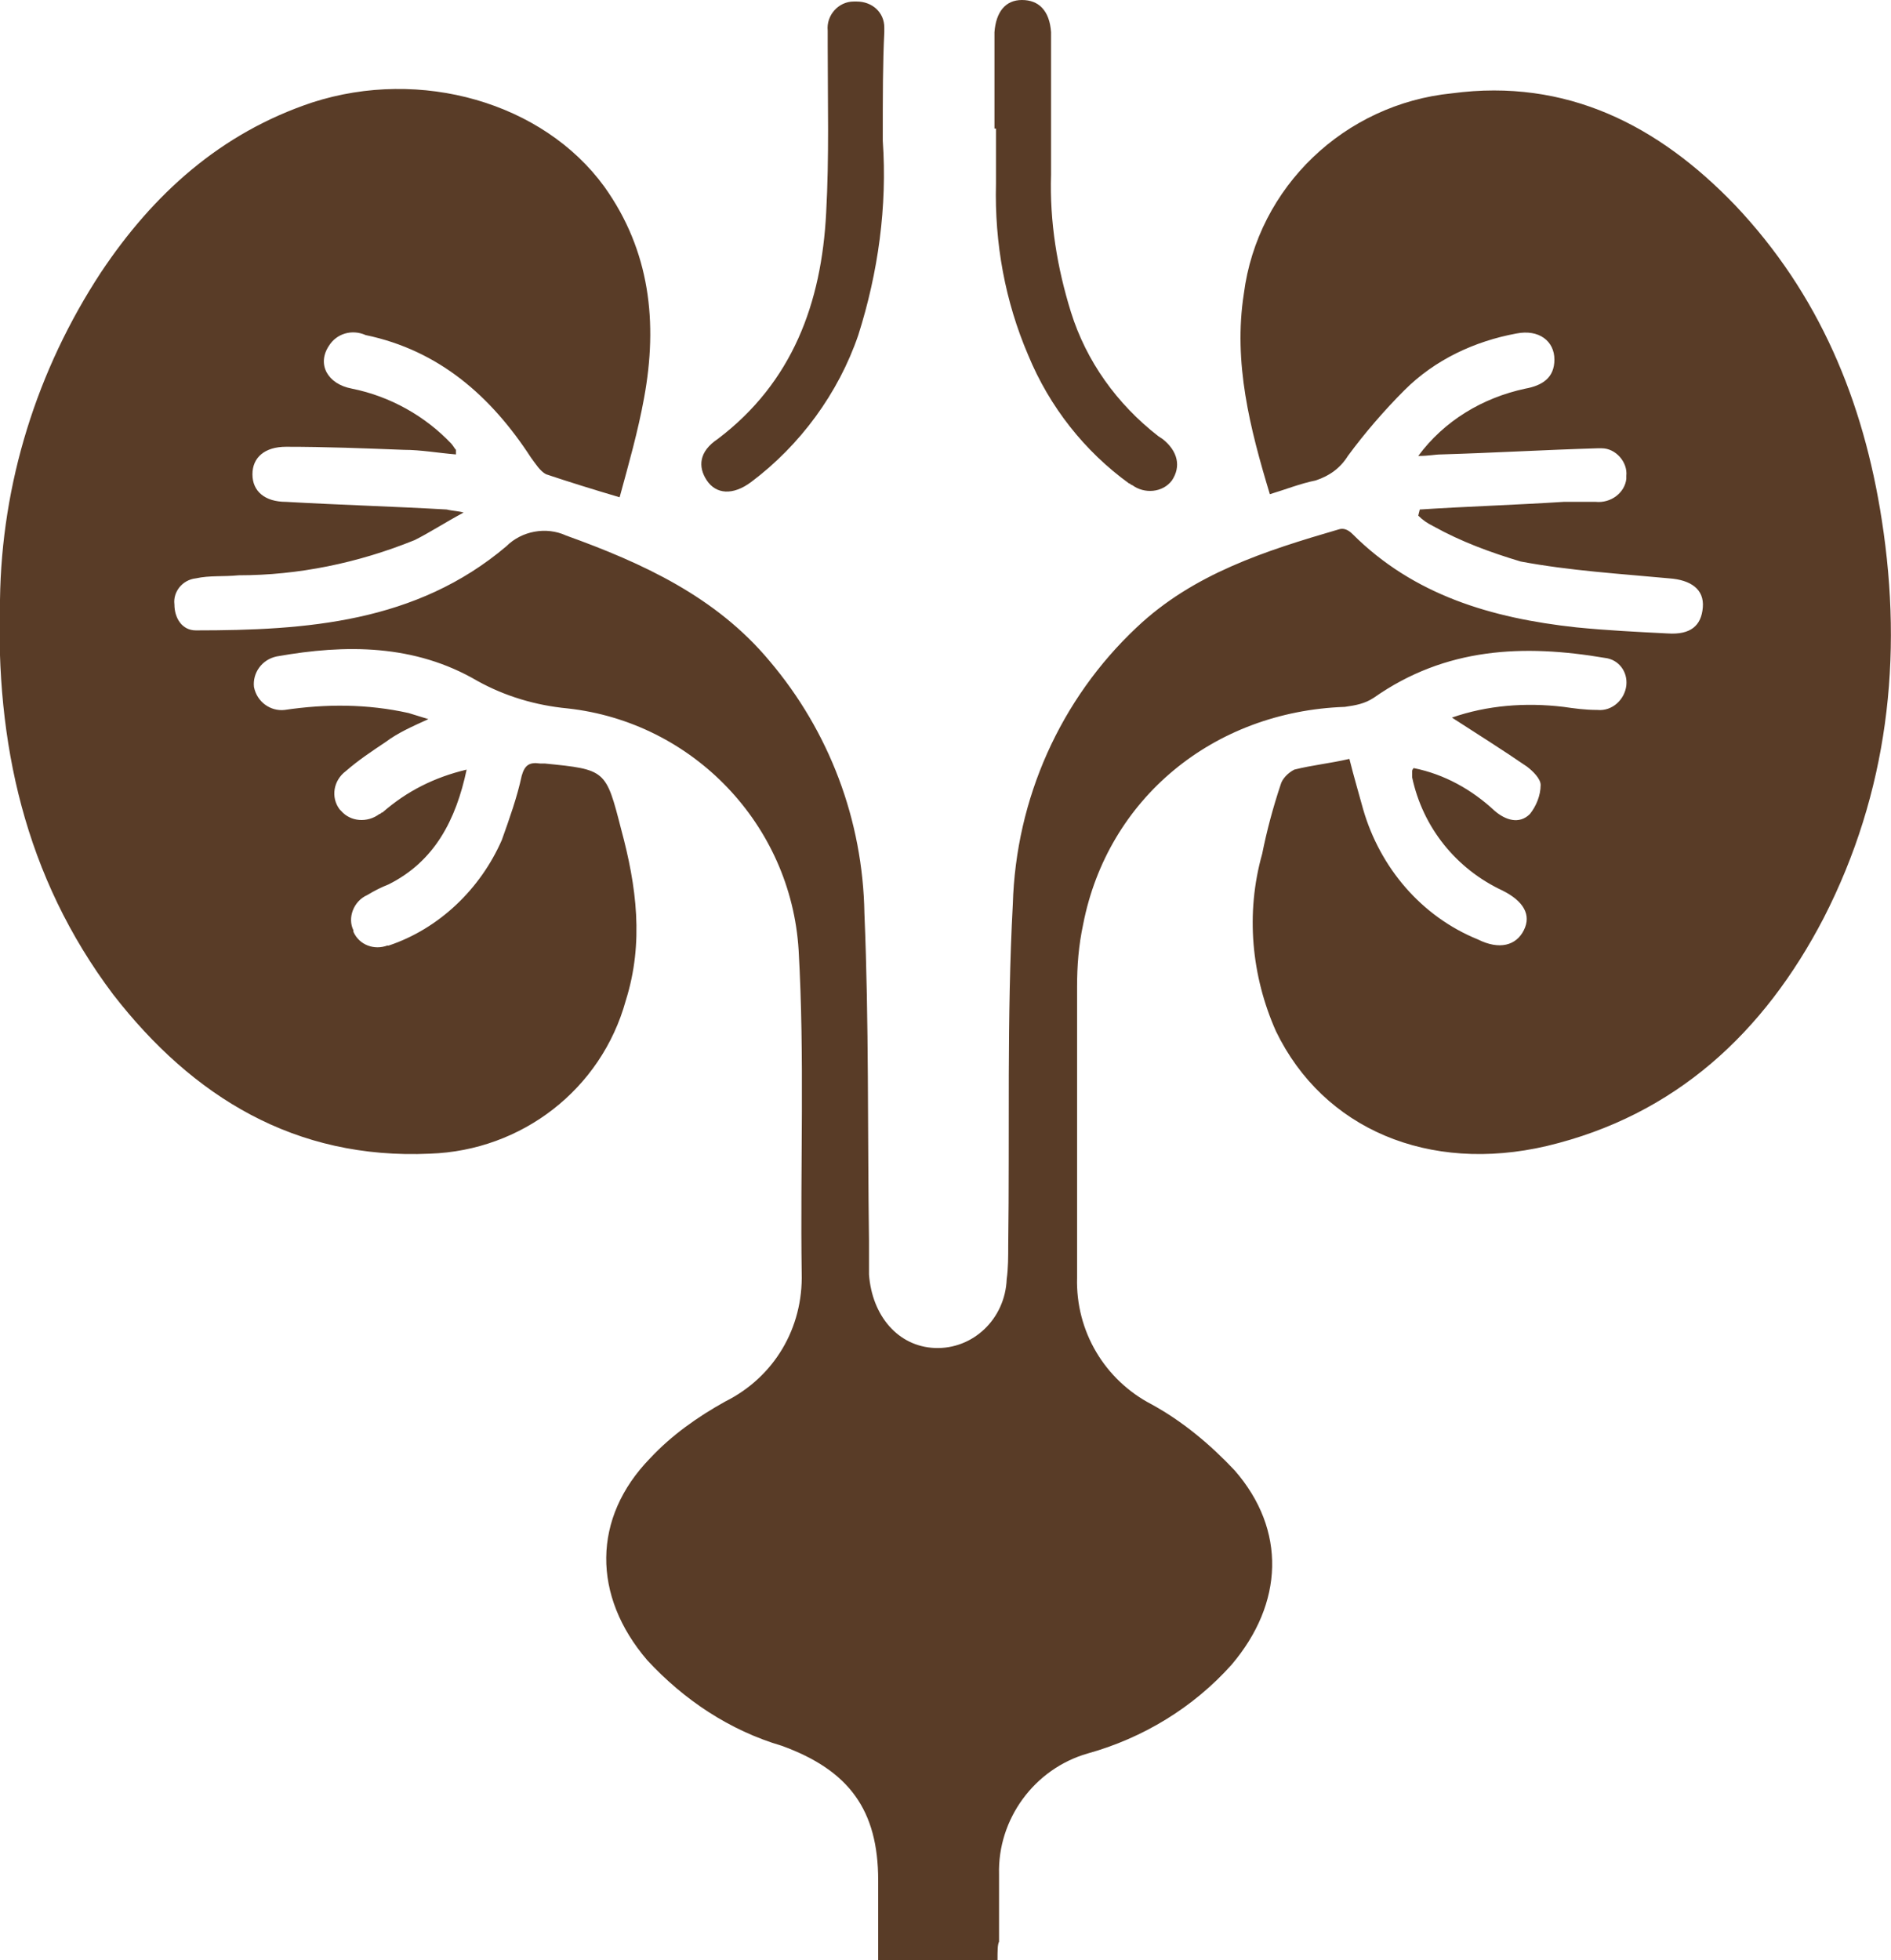 <svg xml:space="preserve" style="enable-background:new 0 0 123.6 128.1;" viewBox="0 0 123.6 128.1" y="0px" x="0px" xmlns:xlink="http://www.w3.org/1999/xlink" xmlns="http://www.w3.org/2000/svg" id="Layer_1" version="1.1">
<style type="text/css">
	.st0{fill:#593C27;}
</style>
<g id="Layer_2_1_">
	<g id="Layer_1-2">
		<path d="M65.2,128.1h-7.8v-5.2c0-4.6-1.9-7.2-6.3-8.8c-3.4-1-6.4-3-8.8-5.6c-3.6-4.2-3.6-9.3,0.2-13.2
			c1.4-1.5,3.1-2.7,4.9-3.7c3.2-1.6,5.1-4.8,5-8.4c-0.1-7,0.2-14.1-0.2-21.1c-0.5-8.2-6.9-14.9-15.1-15.8c-2.1-0.2-4.1-0.8-5.9-1.8
			c-4.1-2.4-8.6-2.4-13.1-1.6c-1,0.2-1.6,1.1-1.5,2c0.2,1,1.1,1.6,2,1.5c2.7-0.4,5.4-0.4,8.1,0.2l1.3,0.4c-1.1,0.5-2,0.9-2.8,1.5
			c-0.9,0.6-1.8,1.2-2.6,1.9c-0.8,0.6-1,1.7-0.4,2.5c0,0,0.1,0.1,0.1,0.1c0.6,0.7,1.7,0.8,2.5,0.2c0.1,0,0.1-0.1,0.2-0.1
			c1.6-1.4,3.4-2.3,5.5-2.8c-0.7,3.3-2.1,6-5.1,7.5c-0.5,0.2-0.9,0.4-1.4,0.7c-0.9,0.4-1.3,1.5-0.9,2.3c0,0,0,0,0,0.1
			c0.4,0.9,1.4,1.2,2.2,0.9c0,0,0.1,0,0.1,0c3.3-1.1,6-3.7,7.4-6.9c0.5-1.4,1-2.8,1.3-4.2c0.2-0.7,0.5-0.9,1.2-0.8
			c0.1,0,0.2,0,0.3,0c4,0.4,4,0.4,5,4.3c1,3.7,1.5,7.4,0.3,11.2c-1.6,5.8-6.8,9.8-12.8,10c-8.8,0.4-15.5-3.7-20.7-10.4
			C1.6,57.3-0.3,48.5,0,39.2c0.1-7.6,2.4-15,6.6-21.4c3.4-5.1,7.8-9.1,13.8-11.1c7.1-2.3,15.1,0,19.1,5.5c3,4.2,3.5,8.9,2.6,13.8
			c-0.4,2.2-1,4.3-1.6,6.5c-1.7-0.5-3.3-1-4.8-1.5c-0.4-0.2-0.7-0.7-1-1.1c-2.6-4-6-7-10.8-8c-0.9-0.4-1.9-0.1-2.4,0.7
			c-0.8,1.2-0.1,2.5,1.5,2.8c2.5,0.5,4.8,1.8,6.5,3.6c0.1,0.1,0.2,0.3,0.3,0.4c0,0.1,0,0.2,0,0.3c-1.2-0.1-2.3-0.3-3.4-0.3
			c-2.6-0.1-5.1-0.2-7.7-0.2c-1.4,0-2.2,0.7-2.2,1.8s0.8,1.8,2.2,1.8c3.5,0.2,7,0.3,10.5,0.5c0.4,0.1,0.8,0.1,1.1,0.2
			c-1.3,0.7-2.2,1.3-3.2,1.8c-3.7,1.5-7.6,2.3-11.5,2.3c-1,0.1-1.9,0-2.8,0.2c-0.9,0.1-1.5,0.9-1.4,1.7c0,0.9,0.5,1.7,1.4,1.7
			c7.2,0,14.4-0.5,20.3-5.5c1-1,2.6-1.3,3.9-0.7c5,1.8,9.8,4,13.3,8.2c3.9,4.6,6.1,10.4,6.2,16.5c0.3,7.1,0.2,14.3,0.3,21.4
			c0,0.7,0,1.5,0,2.2c0.2,2.7,1.9,4.7,4.3,4.8c2.5,0.1,4.6-1.9,4.7-4.5c0.1-0.7,0.1-1.5,0.1-2.2c0.1-7.4-0.1-14.9,0.3-22.3
			c0.2-6.9,3.1-13.4,8.1-18.1c3.7-3.5,8.4-5,13.2-6.4c0.3-0.1,0.6,0,0.9,0.3c4,4,9.1,5.5,14.6,6.1c2,0.2,4,0.3,6,0.4
			c1.5,0.1,2.2-0.5,2.3-1.7s-0.8-1.8-2.2-1.9c-3.2-0.3-6.5-0.5-9.7-1.1c-2-0.6-3.9-1.3-5.7-2.3c-0.4-0.2-0.7-0.4-1-0.7l0.1-0.4
			c3.1-0.2,6.3-0.3,9.4-0.5c0.7,0,1.4,0,2.1,0c1,0.1,1.9-0.6,2-1.5c0-0.1,0-0.2,0-0.2c0.1-0.9-0.7-1.8-1.6-1.8c-0.1,0-0.2,0-0.3,0
			c-3.4,0.1-6.8,0.3-10.2,0.4c-0.4,0-0.8,0.1-1.5,0.1c1.7-2.3,4.2-3.8,7-4.4c1.1-0.2,1.9-0.7,1.9-1.9s-1-2-2.5-1.7
			c-2.7,0.5-5.3,1.7-7.3,3.7c-1.3,1.3-2.6,2.8-3.7,4.3c-0.5,0.8-1.2,1.3-2.1,1.6c-1,0.2-2,0.6-3,0.9c-1.3-4.3-2.4-8.6-1.7-13.1
			c0.9-7,6.6-12.4,13.6-13.1c7.5-1,13.5,2.1,18.5,7.3c5.5,5.8,8.4,12.8,9.6,20.6c1.4,9,0.4,17.8-3.8,26c-3.9,7.5-9.7,12.9-18.1,14.9
			c-7.7,1.8-14.6-1.1-17.7-7.5c-1.6-3.6-2-7.7-0.9-11.6c0.3-1.5,0.7-3,1.2-4.5c0.1-0.4,0.5-0.8,0.9-1c1.2-0.3,2.3-0.4,3.6-0.7
			c0.3,1.2,0.6,2.2,0.9,3.3c1.1,3.8,3.8,7,7.5,8.5c1.4,0.7,2.5,0.4,3-0.6s0-1.9-1.4-2.6c-3-1.4-5.2-4.1-5.9-7.4c0-0.1,0-0.3,0-0.4
			c0,0,0-0.1,0.1-0.2c2,0.4,3.8,1.4,5.3,2.8c0.7,0.6,1.6,0.9,2.3,0.2c0.4-0.5,0.7-1.2,0.7-1.9c0-0.4-0.5-0.9-0.9-1.2
			c-1.6-1.1-3.2-2.1-4.9-3.2c2.3-0.8,4.8-1,7.3-0.7c0.7,0.1,1.4,0.2,2.2,0.2c1,0.1,1.8-0.7,1.9-1.6c0.1-0.9-0.5-1.7-1.4-1.8
			c-5.3-0.9-10.4-0.7-15.1,2.6c-0.6,0.4-1.2,0.5-1.9,0.6c-8.6,0.3-15.5,6-17.1,14.2c-0.3,1.4-0.4,2.7-0.4,4.1c0,6.3,0,12.6,0,19
			c-0.1,3.5,1.8,6.7,4.9,8.3c2,1.1,3.8,2.6,5.4,4.3c3.4,3.9,3.2,8.7-0.2,12.7c-2.5,2.8-5.8,4.8-9.4,5.8c-3.5,1-5.9,4.3-5.8,7.9
			c0,1.5,0,2.9,0,4.4C65.2,127.1,65.2,127.5,65.2,128.1z" class="st0"></path>
		<path d="M57.7,9.2c0.3,4.3-0.3,8.6-1.6,12.7c-1.3,3.8-3.8,7.2-7,9.6c-1.2,0.9-2.3,0.8-2.9-0.1s-0.5-1.9,0.7-2.7
			c4.9-3.7,6.8-8.9,7.1-14.8c0.2-3.6,0.1-7.3,0.1-10.9c0-0.3,0-0.7,0-1c-0.1-1,0.7-1.9,1.7-1.9c0.1,0,0.1,0,0.2,0
			c1,0,1.8,0.7,1.8,1.7c0,0.1,0,0.2,0,0.3C57.7,4.1,57.7,6.2,57.7,9.2z" class="st0"></path>
		<path d="M65,8.4c0-2.1,0-4.2,0-6.3C65.1,0.8,65.7,0,66.8,0s1.8,0.7,1.9,2.1c0,3.1,0,6.2,0,9.3c-0.1,3.1,0.4,6.1,1.3,9
			c1,3.2,3,6,5.7,8.1l0.3,0.2c1,0.8,1.2,1.8,0.6,2.7c-0.6,0.8-1.8,0.9-2.6,0.3c-0.1,0-0.1-0.1-0.2-0.1c-2.9-2.1-5.2-5-6.6-8.4
			c-1.5-3.5-2.2-7.3-2.1-11.2V8.4z" class="st0"></path>
	</g>
</g>
</svg>
